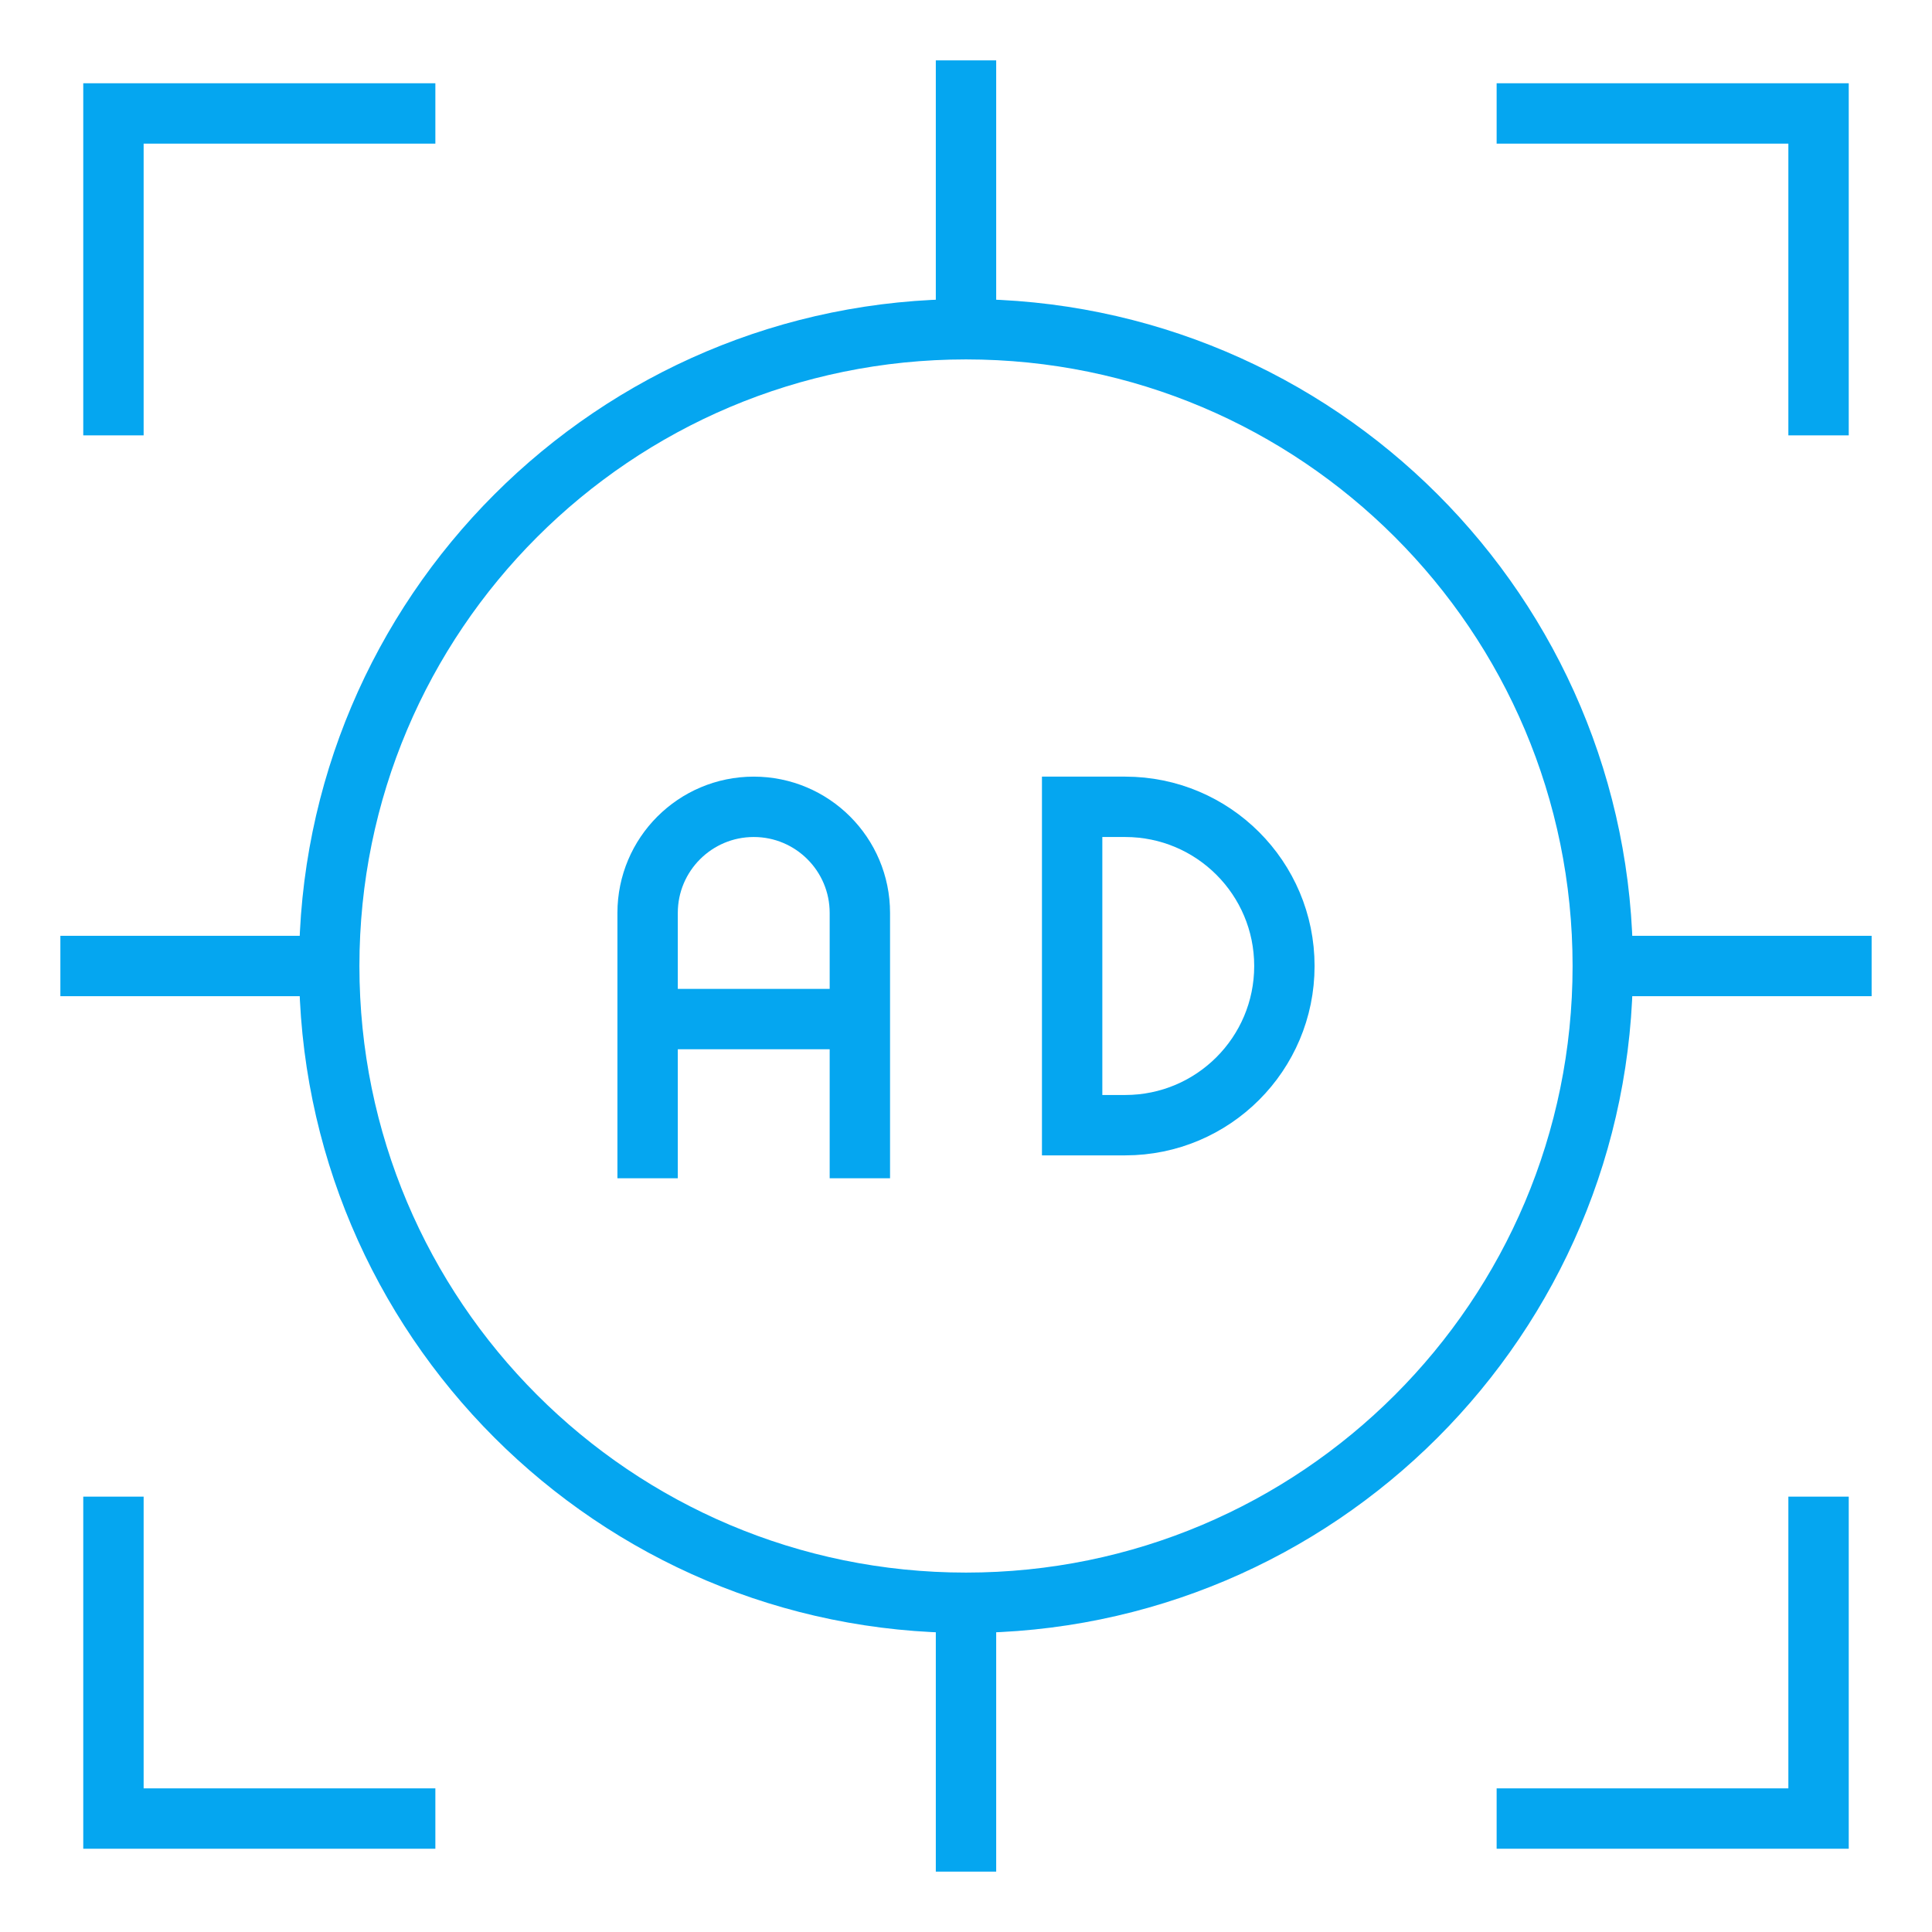 <svg width="64" height="64" viewBox="0 0 64 64" fill="none" xmlns="http://www.w3.org/2000/svg">
<path d="M21.453 39.031V30.242C21.453 28.301 23.027 26.727 24.969 26.727C26.91 26.727 28.484 28.301 28.484 30.242V39.031" stroke="#05A6F0" stroke-width="2" stroke-miterlimit="10"/>
<path d="M21.453 33.758H28.484" stroke="#05A6F0" stroke-width="2" stroke-miterlimit="10"/>
<path d="M37.273 37.273H35.516V26.727H37.273C40.186 26.727 42.547 29.087 42.547 32C42.547 34.913 40.186 37.273 37.273 37.273Z" stroke="#05A6F0" stroke-width="2" stroke-miterlimit="10"/>
<path d="M32 2V10.906" stroke="#05A6F0" stroke-width="2" stroke-miterlimit="10"/>
<path d="M32 53.094V62" stroke="#05A6F0" stroke-width="2" stroke-miterlimit="10"/>
<path d="M2 32H10.906" stroke="#05A6F0" stroke-width="2" stroke-miterlimit="10"/>
<path d="M53.094 32H62" stroke="#05A6F0" stroke-width="2" stroke-miterlimit="10"/>
<path d="M3.758 14.422V3.758H14.422" stroke="#05A6F0" stroke-width="2" stroke-miterlimit="10"/>
<path d="M60.242 14.422V3.758H49.578" stroke="#05A6F0" stroke-width="2" stroke-miterlimit="10"/>
<path d="M3.758 49.578V60.242H14.422" stroke="#05A6F0" stroke-width="2" stroke-miterlimit="10"/>
<path d="M60.242 49.578V60.242H49.578" stroke="#05A6F0" stroke-width="2" stroke-miterlimit="10"/>
<path d="M53.094 32C53.094 43.65 43.65 53.094 32 53.094C20.35 53.094 10.906 43.65 10.906 32C10.906 20.35 20.35 10.906 32 10.906C43.65 10.906 53.094 20.35 53.094 32Z" stroke="#05A6F0" stroke-width="2" stroke-miterlimit="10"/>
</svg>
